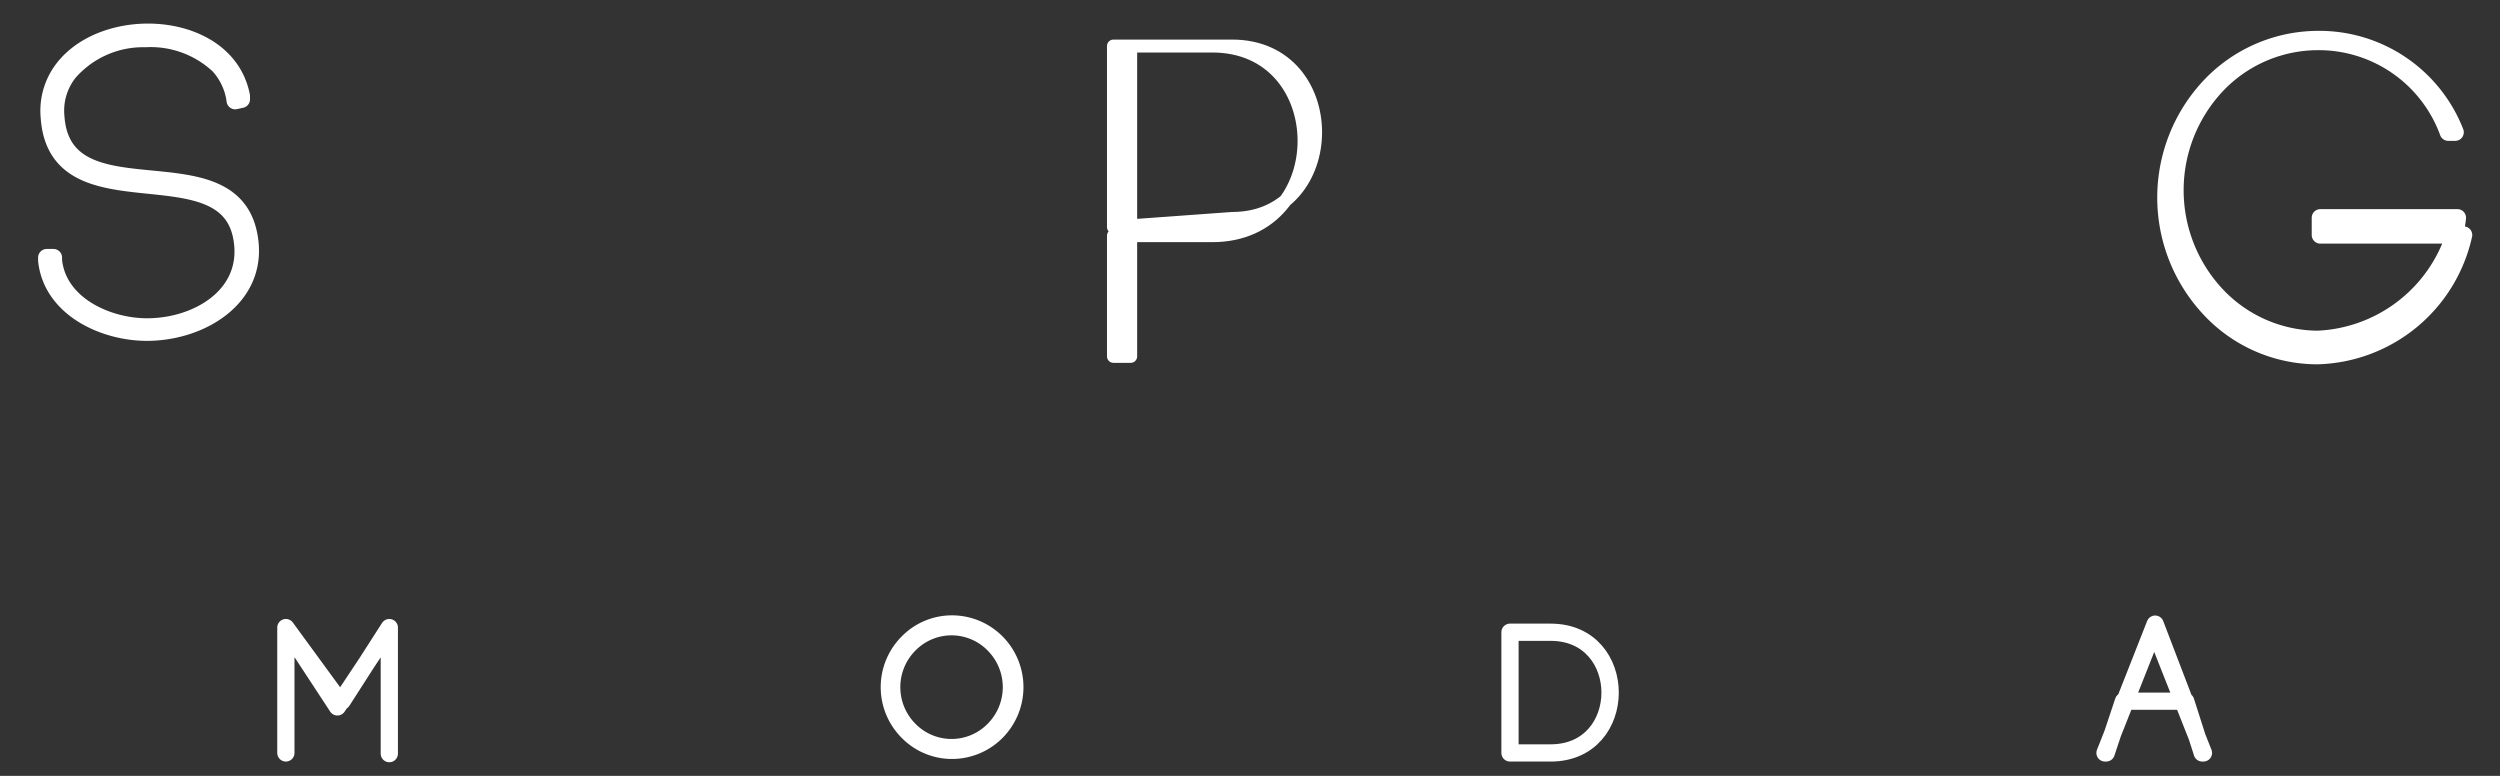 <svg xmlns="http://www.w3.org/2000/svg" viewBox="0 0 145 45">
  <rect x="0" y="0" width="145" height="45" fill="#333333" stroke="none"/>
  <defs>
    <style>
      .cls-1, .cls-2 {
        fill: #fff;
        stroke: #fff;
        stroke-linejoin: round;
      }

      .cls-2 {
        stroke-width: 0.75px;
      }
    </style>
  </defs>
  <title>アートボード 5</title>
  <g id="レイヤー_1" data-name="レイヤー 1">
    <g>
      <g>
        <path class="cls-1" d="M13.61,5.64a3.77,3.77,0,0,0-.92-1.85A5.78,5.78,0,0,0,8.43,2.24,5.71,5.71,0,0,0,4,4.19a3.58,3.58,0,0,0-.76,2.6c.44,6,10,1.29,11.17,6.74.78,3.6-2.65,5.74-5.89,5.74C6,19.27,3,17.86,2.71,15.11l0-.17.39,0,0,.17c.27,2.56,3.12,3.85,5.43,3.85,3,0,6.18-1.92,5.47-5.31C12.91,8.54,3.3,13.16,2.86,6.81A4,4,0,0,1,3.66,4C6.14.75,13.15,1.17,14,5.57l0,.19-.36.08Z"/>
        <path class="cls-2" d="M65.58,2.67h4.73c7.1,0,7.1,11,0,11H64.58v7h1v-18Zm5.88,10c6.46,0,6.46-10,0-10H64.58v10.5Z"/>
        <path class="cls-1" d="M142.4,7.67a8.46,8.46,0,0,0-8-5.38A8.65,8.65,0,0,0,128.18,5a9.43,9.43,0,0,0,0,12.92,8.53,8.53,0,0,0,6.23,2.71,8.93,8.93,0,0,0,8.48-7h-8.31v-1h7.95a6,6,0,0,1-.42,1.69,8.74,8.74,0,0,1-7.68,5.36,8.12,8.12,0,0,1-5.87-2.56,8.89,8.89,0,0,1,0-12.17,8.1,8.1,0,0,1,5.87-2.54A8,8,0,0,1,142,7.67Z"/>
      </g>
      <g>
        <path class="cls-1" d="M16.58,43.67h0v-7h.15L19.57,41l2.85-4.29h.16v7h0V36.4l-2.74,4.27H19.7L16.58,36.4Z"/>
        <path class="cls-1" d="M52.65,37.27a3.58,3.58,0,0,1,2.57-1.08,3.64,3.64,0,0,1,2.58,1.08,3.68,3.68,0,0,1,0,5.17,3.64,3.64,0,0,1-2.58,1.08,3.58,3.58,0,0,1-2.57-1.08,3.66,3.66,0,0,1,0-5.17Zm5,.12a3.43,3.43,0,0,0-4.92,0,3.51,3.51,0,0,0,0,4.93,3.43,3.43,0,0,0,4.92,0,3.51,3.51,0,0,0,0-4.93Z"/>
        <path class="cls-1" d="M89.94,36.67c4.59,0,4.59,7,0,7H87.58v-7Zm0,7c4.6,0,4.6-7,0-7H87.58v7Z"/>
        <path class="cls-1" d="M126.77,40.67h-3.61l-1,3h-.07l2.77-7h.17l2.77,7h-.07Zm-3.53,0h3.47L125,36.2Z"/>
      </g>
    </g>
  </g>
</svg>
